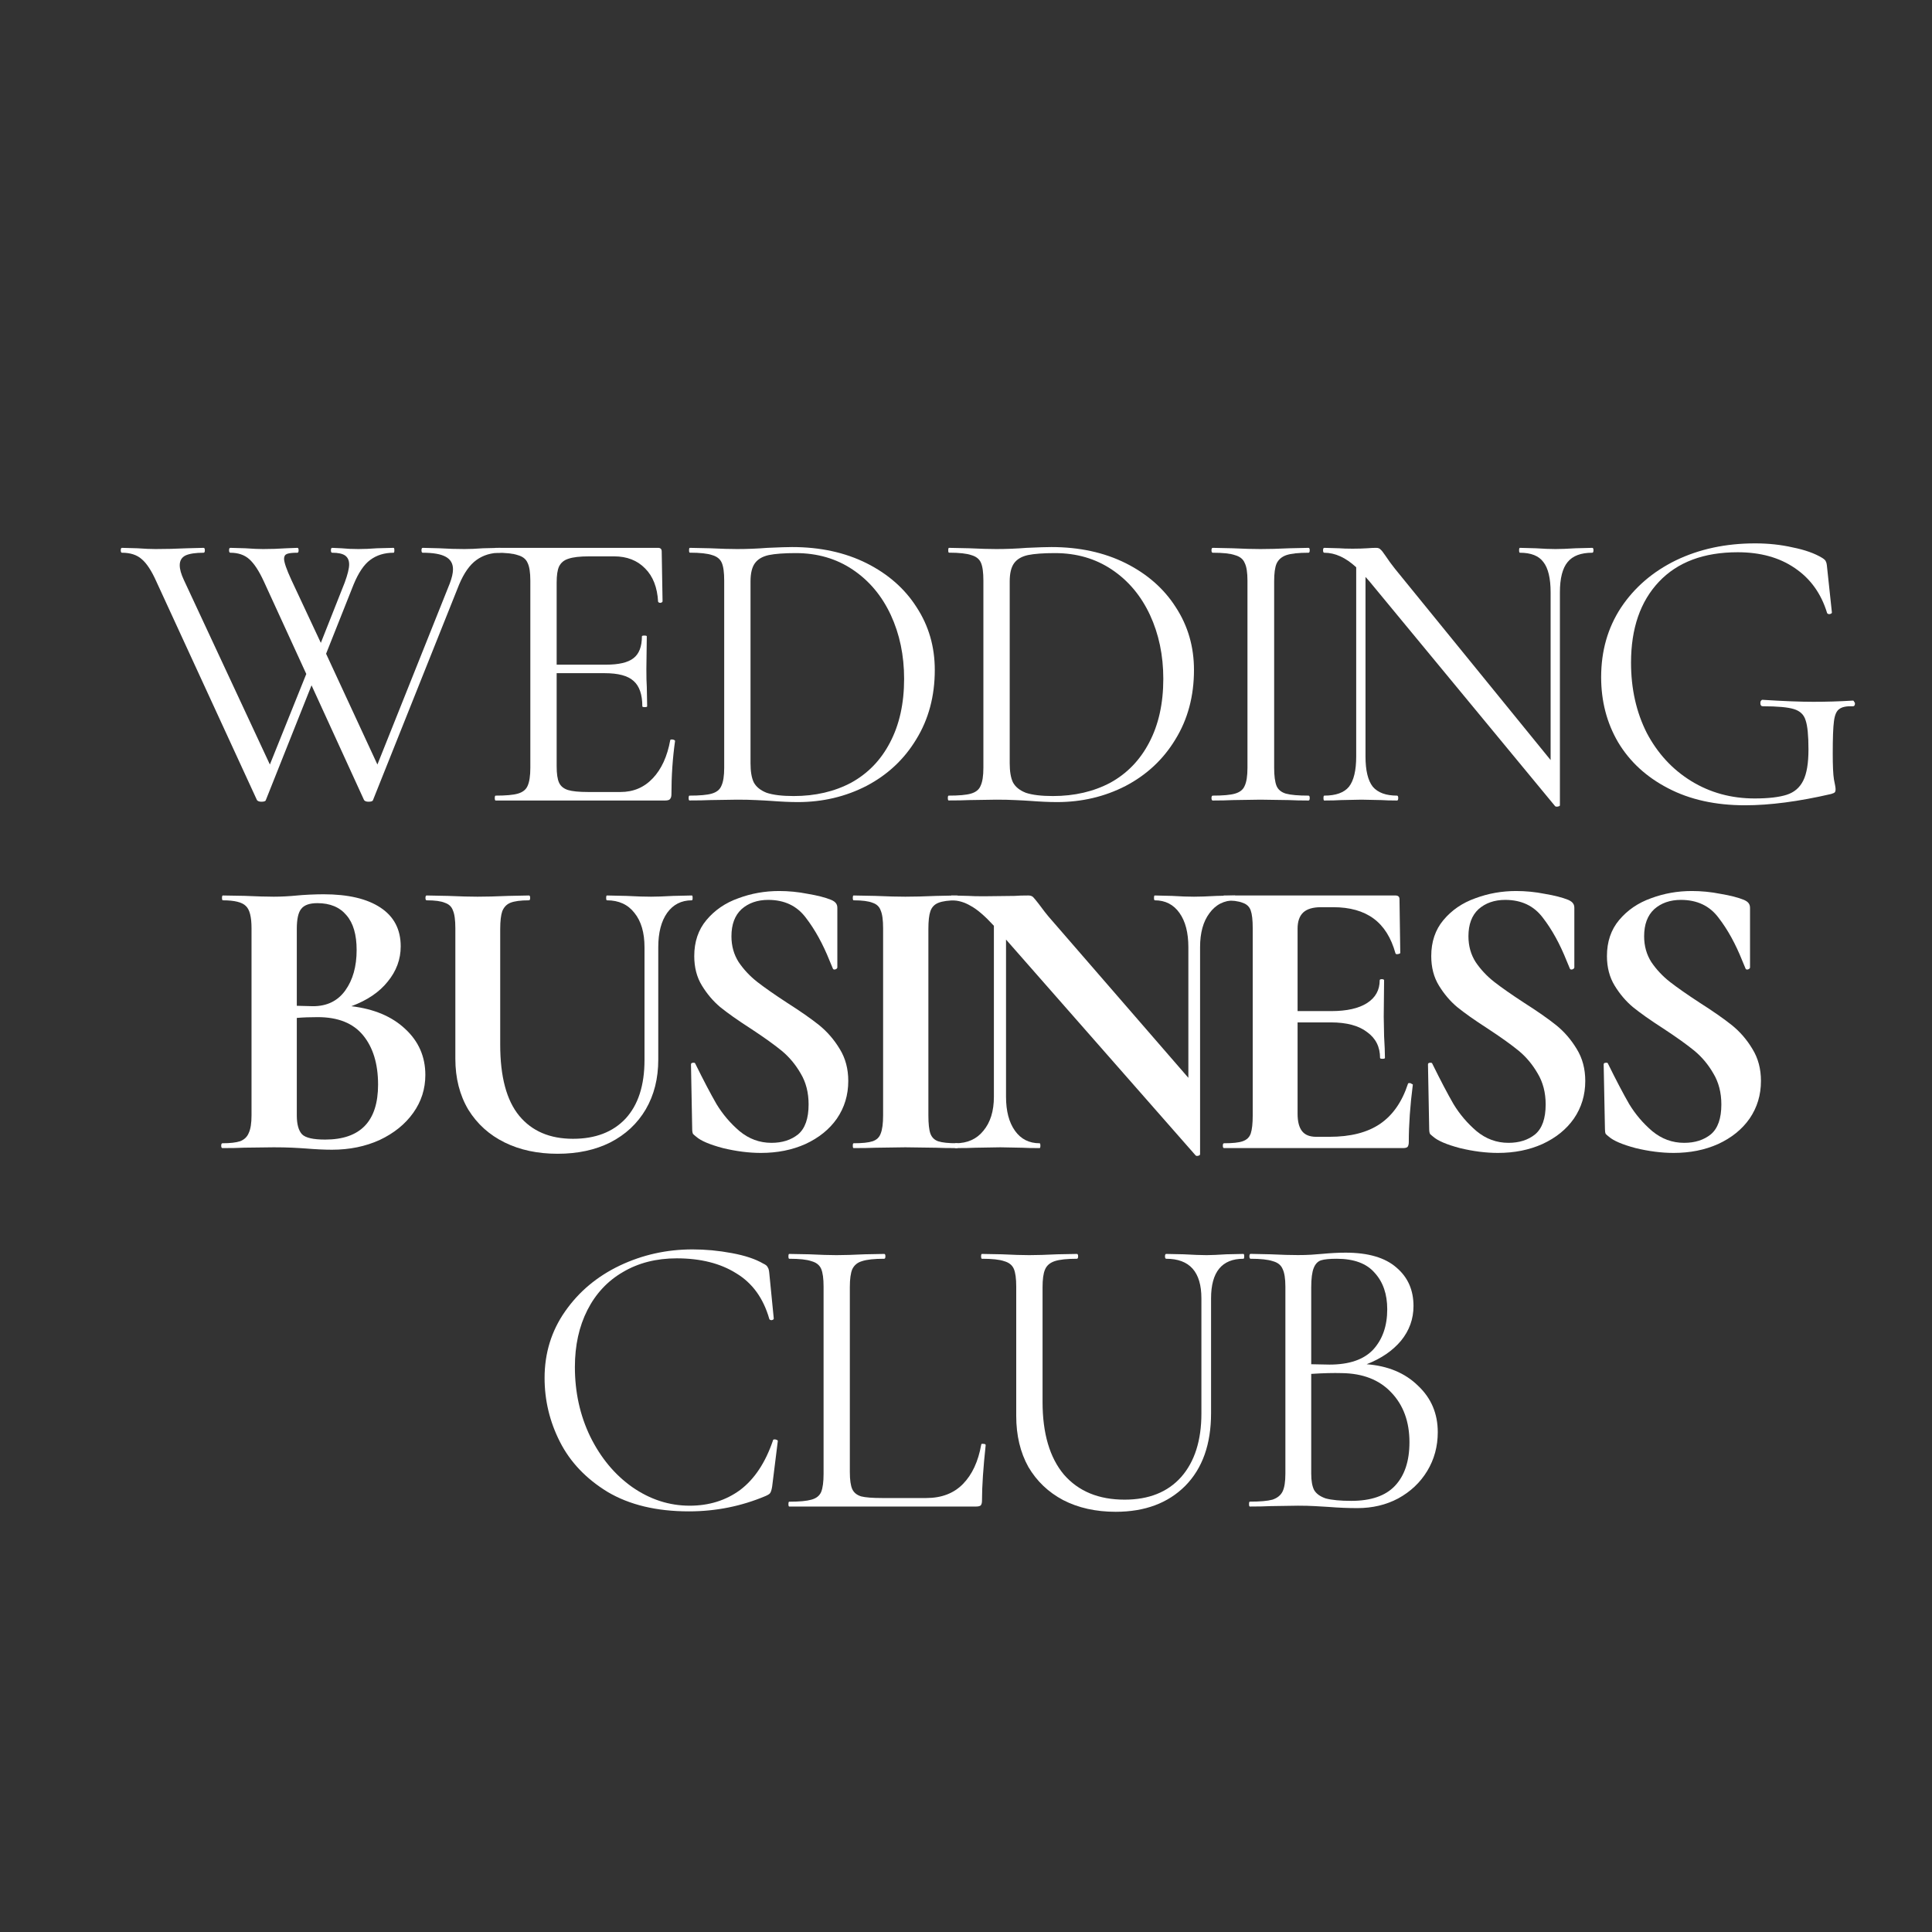 <?xml version="1.0" encoding="UTF-8"?> <svg xmlns="http://www.w3.org/2000/svg" width="32" height="32" viewBox="0 0 32 32" fill="none"><rect x="0" y="0" width="32" height="32" fill="#333333" stroke="none"/><path d="M28.903 13.338C28.416 13.338 27.992 13.245 27.631 13.057C27.269 12.87 26.993 12.615 26.801 12.294C26.613 11.973 26.52 11.613 26.52 11.216C26.52 10.783 26.629 10.399 26.848 10.065C27.071 9.73 27.374 9.469 27.758 9.281C28.146 9.094 28.584 9 29.07 9C29.289 9 29.497 9.022 29.693 9.067C29.894 9.107 30.057 9.165 30.182 9.241C30.217 9.263 30.238 9.283 30.242 9.301C30.251 9.315 30.258 9.346 30.262 9.395L30.342 10.145C30.342 10.158 30.329 10.167 30.302 10.172C30.28 10.172 30.267 10.165 30.262 10.152C30.164 9.83 29.985 9.582 29.726 9.408C29.472 9.234 29.157 9.147 28.782 9.147C28.22 9.147 27.785 9.31 27.477 9.636C27.169 9.962 27.015 10.408 27.015 10.975C27.015 11.408 27.102 11.796 27.276 12.14C27.455 12.479 27.7 12.745 28.012 12.937C28.325 13.129 28.675 13.225 29.064 13.225C29.291 13.225 29.468 13.204 29.593 13.164C29.718 13.124 29.809 13.046 29.867 12.93C29.925 12.814 29.954 12.642 29.954 12.414C29.954 12.182 29.938 12.022 29.907 11.932C29.88 11.839 29.816 11.776 29.713 11.745C29.615 11.714 29.443 11.698 29.198 11.698C29.171 11.698 29.157 11.68 29.157 11.645C29.157 11.631 29.16 11.62 29.164 11.611C29.173 11.598 29.182 11.591 29.191 11.591C29.539 11.613 29.82 11.624 30.034 11.624C30.244 11.624 30.463 11.618 30.691 11.604C30.699 11.604 30.706 11.611 30.711 11.624C30.72 11.633 30.724 11.642 30.724 11.651C30.724 11.682 30.713 11.698 30.691 11.698C30.583 11.694 30.508 11.709 30.463 11.745C30.418 11.776 30.389 11.843 30.376 11.946C30.362 12.048 30.356 12.227 30.356 12.481C30.356 12.682 30.362 12.825 30.376 12.91C30.394 12.995 30.403 13.048 30.403 13.07C30.403 13.097 30.398 13.115 30.389 13.124C30.38 13.133 30.36 13.142 30.329 13.151C29.789 13.276 29.314 13.338 28.903 13.338Z" fill="white"></path><path d="M26.373 9.074C26.386 9.074 26.393 9.088 26.393 9.114C26.393 9.141 26.386 9.155 26.373 9.155C26.185 9.155 26.049 9.206 25.965 9.309C25.88 9.411 25.837 9.579 25.837 9.811V13.339C25.837 13.348 25.826 13.354 25.804 13.359C25.782 13.363 25.766 13.361 25.757 13.352L22.677 9.623L22.617 9.556V12.529C22.617 12.761 22.657 12.928 22.738 13.031C22.822 13.129 22.956 13.178 23.139 13.178C23.153 13.178 23.159 13.192 23.159 13.218C23.159 13.245 23.153 13.259 23.139 13.259C23.028 13.259 22.943 13.256 22.885 13.252L22.55 13.245L22.209 13.252C22.146 13.256 22.055 13.259 21.934 13.259C21.925 13.259 21.921 13.245 21.921 13.218C21.921 13.192 21.925 13.178 21.934 13.178C22.126 13.178 22.262 13.129 22.343 13.031C22.423 12.928 22.463 12.761 22.463 12.529V9.396C22.289 9.235 22.113 9.155 21.934 9.155C21.921 9.155 21.914 9.141 21.914 9.114C21.914 9.088 21.921 9.074 21.934 9.074L22.182 9.081C22.235 9.085 22.309 9.088 22.403 9.088C22.501 9.088 22.581 9.085 22.644 9.081C22.706 9.076 22.755 9.074 22.791 9.074C22.827 9.074 22.851 9.083 22.865 9.101C22.883 9.114 22.909 9.148 22.945 9.201C22.999 9.282 23.052 9.355 23.106 9.422L25.683 12.589V9.811C25.683 9.579 25.643 9.411 25.563 9.309C25.487 9.206 25.358 9.155 25.174 9.155C25.166 9.155 25.161 9.141 25.161 9.114C25.161 9.088 25.166 9.074 25.174 9.074L25.436 9.081C25.57 9.09 25.679 9.094 25.764 9.094C25.844 9.094 25.956 9.09 26.098 9.081L26.373 9.074Z" fill="white"></path><path d="M21.104 12.716C21.104 12.85 21.117 12.951 21.144 13.018C21.171 13.08 21.222 13.122 21.298 13.145C21.379 13.167 21.504 13.178 21.673 13.178C21.687 13.178 21.693 13.192 21.693 13.218C21.693 13.245 21.687 13.259 21.673 13.259C21.539 13.259 21.432 13.256 21.352 13.252L20.877 13.245L20.415 13.252C20.334 13.256 20.225 13.259 20.087 13.259C20.073 13.259 20.066 13.245 20.066 13.218C20.066 13.192 20.073 13.178 20.087 13.178C20.256 13.178 20.379 13.167 20.455 13.145C20.535 13.122 20.589 13.08 20.615 13.018C20.647 12.951 20.662 12.85 20.662 12.716V9.617C20.662 9.483 20.647 9.384 20.615 9.322C20.589 9.259 20.535 9.217 20.455 9.195C20.379 9.168 20.256 9.155 20.087 9.155C20.073 9.155 20.066 9.141 20.066 9.114C20.066 9.088 20.073 9.074 20.087 9.074L20.415 9.081C20.602 9.09 20.756 9.094 20.877 9.094C21.01 9.094 21.171 9.09 21.358 9.081L21.673 9.074C21.687 9.074 21.693 9.088 21.693 9.114C21.693 9.141 21.687 9.155 21.673 9.155C21.508 9.155 21.385 9.168 21.305 9.195C21.229 9.222 21.175 9.268 21.144 9.335C21.117 9.398 21.104 9.496 21.104 9.63V12.716Z" fill="white"></path><path d="M17.507 13.285C17.377 13.285 17.228 13.278 17.058 13.265C16.996 13.261 16.916 13.256 16.817 13.252C16.724 13.247 16.619 13.245 16.503 13.245L16.047 13.252C15.967 13.256 15.855 13.258 15.713 13.258C15.704 13.258 15.699 13.245 15.699 13.218C15.699 13.191 15.704 13.178 15.713 13.178C15.882 13.178 16.005 13.167 16.081 13.145C16.161 13.122 16.215 13.08 16.241 13.017C16.273 12.95 16.288 12.85 16.288 12.716V9.616C16.288 9.482 16.275 9.384 16.248 9.322C16.221 9.259 16.168 9.217 16.087 9.194C16.012 9.168 15.889 9.154 15.719 9.154C15.71 9.154 15.706 9.141 15.706 9.114C15.706 9.087 15.71 9.074 15.719 9.074L16.054 9.081C16.241 9.09 16.391 9.094 16.503 9.094C16.672 9.094 16.84 9.087 17.005 9.074C17.201 9.065 17.337 9.061 17.413 9.061C17.877 9.061 18.288 9.15 18.645 9.328C19.002 9.507 19.279 9.75 19.475 10.058C19.676 10.366 19.776 10.712 19.776 11.096C19.776 11.529 19.674 11.913 19.468 12.247C19.268 12.578 18.993 12.834 18.645 13.017C18.297 13.196 17.918 13.285 17.507 13.285ZM17.44 13.185C17.797 13.185 18.114 13.111 18.391 12.964C18.667 12.812 18.881 12.591 19.033 12.301C19.189 12.006 19.268 11.654 19.268 11.243C19.268 10.855 19.194 10.502 19.047 10.185C18.899 9.868 18.69 9.618 18.417 9.435C18.145 9.252 17.83 9.161 17.473 9.161C17.282 9.161 17.132 9.172 17.025 9.194C16.922 9.217 16.846 9.261 16.797 9.328C16.748 9.395 16.724 9.496 16.724 9.63V12.642C16.724 12.776 16.741 12.881 16.777 12.957C16.817 13.033 16.889 13.091 16.991 13.131C17.099 13.167 17.248 13.185 17.44 13.185Z" fill="white"></path><path d="M13.214 13.285C13.085 13.285 12.935 13.278 12.765 13.265C12.703 13.261 12.623 13.256 12.524 13.252C12.431 13.247 12.326 13.245 12.21 13.245L11.754 13.252C11.674 13.256 11.562 13.258 11.42 13.258C11.411 13.258 11.406 13.245 11.406 13.218C11.406 13.191 11.411 13.178 11.42 13.178C11.589 13.178 11.712 13.167 11.788 13.145C11.868 13.122 11.922 13.08 11.948 13.017C11.98 12.95 11.995 12.85 11.995 12.716V9.616C11.995 9.482 11.982 9.384 11.955 9.322C11.928 9.259 11.875 9.217 11.795 9.194C11.719 9.168 11.596 9.154 11.426 9.154C11.417 9.154 11.413 9.141 11.413 9.114C11.413 9.087 11.417 9.074 11.426 9.074L11.761 9.081C11.948 9.09 12.098 9.094 12.21 9.094C12.379 9.094 12.547 9.087 12.712 9.074C12.908 9.065 13.044 9.061 13.12 9.061C13.584 9.061 13.995 9.15 14.352 9.328C14.709 9.507 14.986 9.75 15.182 10.058C15.383 10.366 15.483 10.712 15.483 11.096C15.483 11.529 15.381 11.913 15.175 12.247C14.975 12.578 14.7 12.834 14.352 13.017C14.004 13.196 13.624 13.285 13.214 13.285ZM13.147 13.185C13.504 13.185 13.821 13.111 14.098 12.964C14.374 12.812 14.589 12.591 14.74 12.301C14.896 12.006 14.975 11.654 14.975 11.243C14.975 10.855 14.901 10.502 14.754 10.185C14.606 9.868 14.397 9.618 14.124 9.435C13.852 9.252 13.537 9.161 13.18 9.161C12.989 9.161 12.839 9.172 12.732 9.194C12.629 9.217 12.553 9.261 12.504 9.328C12.455 9.395 12.431 9.496 12.431 9.63V12.642C12.431 12.776 12.448 12.881 12.484 12.957C12.524 13.033 12.596 13.091 12.698 13.131C12.806 13.167 12.955 13.185 13.147 13.185Z" fill="white"></path><path d="M11.101 12.261C11.101 12.252 11.11 12.248 11.128 12.248C11.141 12.248 11.152 12.25 11.161 12.254C11.175 12.259 11.181 12.265 11.181 12.274C11.141 12.556 11.121 12.85 11.121 13.158C11.121 13.194 11.112 13.221 11.094 13.239C11.081 13.252 11.054 13.259 11.014 13.259H8.209C8.2 13.259 8.195 13.245 8.195 13.218C8.195 13.192 8.2 13.178 8.209 13.178C8.378 13.178 8.501 13.167 8.577 13.145C8.657 13.122 8.711 13.08 8.738 13.018C8.769 12.951 8.784 12.85 8.784 12.716V9.617C8.784 9.483 8.769 9.384 8.738 9.322C8.711 9.259 8.657 9.217 8.577 9.195C8.501 9.168 8.378 9.155 8.209 9.155C8.2 9.155 8.195 9.141 8.195 9.114C8.195 9.088 8.2 9.074 8.209 9.074H10.9C10.94 9.074 10.96 9.094 10.96 9.134L10.974 9.958C10.974 9.971 10.963 9.98 10.94 9.985C10.918 9.985 10.905 9.978 10.9 9.965C10.887 9.728 10.815 9.545 10.686 9.416C10.556 9.282 10.385 9.215 10.17 9.215H9.762C9.606 9.215 9.49 9.228 9.414 9.255C9.342 9.277 9.291 9.32 9.26 9.382C9.233 9.44 9.22 9.529 9.22 9.65V11.009H10.036C10.251 11.009 10.402 10.973 10.492 10.902C10.585 10.831 10.632 10.71 10.632 10.54C10.632 10.531 10.646 10.527 10.672 10.527C10.699 10.527 10.713 10.531 10.713 10.54L10.706 11.083C10.706 11.212 10.708 11.31 10.713 11.377L10.719 11.699C10.719 11.708 10.706 11.712 10.679 11.712C10.652 11.712 10.639 11.708 10.639 11.699C10.639 11.502 10.59 11.362 10.492 11.277C10.398 11.192 10.239 11.15 10.016 11.15H9.22V12.69C9.22 12.815 9.233 12.906 9.26 12.964C9.287 13.022 9.336 13.062 9.407 13.085C9.479 13.107 9.59 13.118 9.742 13.118H10.277C10.492 13.118 10.67 13.042 10.813 12.89C10.956 12.739 11.052 12.529 11.101 12.261Z" fill="white"></path><path d="M8.287 9.074C8.295 9.074 8.3 9.088 8.3 9.114C8.3 9.141 8.295 9.155 8.287 9.155C8.135 9.155 8.003 9.195 7.892 9.275C7.78 9.355 7.684 9.492 7.604 9.683L6.178 13.252C6.173 13.27 6.149 13.279 6.104 13.279C6.068 13.279 6.044 13.27 6.03 13.252L5.16 11.351L4.403 13.252C4.399 13.27 4.374 13.279 4.33 13.279C4.294 13.279 4.27 13.27 4.256 13.252L2.589 9.63C2.509 9.451 2.428 9.329 2.348 9.262C2.268 9.19 2.158 9.155 2.02 9.155C2.007 9.155 2 9.141 2 9.114C2 9.088 2.007 9.074 2.02 9.074L2.274 9.081C2.399 9.09 2.5 9.094 2.576 9.094C2.736 9.094 2.911 9.09 3.098 9.081L3.372 9.074C3.386 9.074 3.393 9.088 3.393 9.114C3.393 9.141 3.386 9.155 3.372 9.155C3.239 9.155 3.138 9.17 3.071 9.201C3.009 9.233 2.977 9.286 2.977 9.362C2.977 9.429 3 9.509 3.044 9.603L4.47 12.663L5.073 11.163L4.37 9.63C4.29 9.456 4.209 9.333 4.129 9.262C4.049 9.19 3.944 9.155 3.814 9.155C3.801 9.155 3.794 9.141 3.794 9.114C3.794 9.088 3.801 9.074 3.814 9.074L4.062 9.081C4.187 9.09 4.285 9.094 4.357 9.094C4.482 9.094 4.611 9.09 4.745 9.081L4.926 9.074C4.939 9.074 4.946 9.088 4.946 9.114C4.946 9.141 4.939 9.155 4.926 9.155C4.845 9.155 4.787 9.161 4.752 9.175C4.72 9.188 4.705 9.215 4.705 9.255C4.705 9.313 4.745 9.429 4.825 9.603L5.314 10.648L5.709 9.65C5.758 9.516 5.783 9.416 5.783 9.349C5.783 9.282 5.76 9.233 5.716 9.201C5.671 9.17 5.6 9.155 5.501 9.155C5.488 9.155 5.481 9.141 5.481 9.114C5.481 9.088 5.488 9.074 5.501 9.074L5.655 9.081C5.745 9.09 5.838 9.094 5.937 9.094C6.026 9.094 6.129 9.09 6.245 9.081L6.519 9.074C6.528 9.074 6.532 9.088 6.532 9.114C6.532 9.141 6.528 9.155 6.519 9.155C6.367 9.155 6.238 9.195 6.131 9.275C6.028 9.351 5.937 9.487 5.856 9.683L5.401 10.828L6.251 12.663L7.45 9.663C7.485 9.57 7.503 9.492 7.503 9.429C7.503 9.335 7.463 9.266 7.383 9.222C7.302 9.177 7.175 9.155 7.001 9.155C6.988 9.155 6.981 9.141 6.981 9.114C6.981 9.088 6.988 9.074 7.001 9.074L7.276 9.081C7.427 9.09 7.566 9.094 7.691 9.094C7.78 9.094 7.883 9.09 7.999 9.081L8.287 9.074Z" fill="white"></path><path d="M27.232 15.508C27.232 15.668 27.272 15.811 27.352 15.936C27.437 16.061 27.54 16.17 27.66 16.264C27.781 16.358 27.944 16.472 28.149 16.606C28.372 16.748 28.551 16.873 28.685 16.98C28.819 17.088 28.933 17.219 29.026 17.375C29.12 17.527 29.167 17.704 29.167 17.904C29.167 18.137 29.104 18.344 28.979 18.527C28.854 18.706 28.68 18.846 28.457 18.949C28.238 19.047 27.993 19.096 27.721 19.096C27.52 19.096 27.31 19.069 27.091 19.016C26.873 18.958 26.725 18.895 26.649 18.828C26.627 18.811 26.609 18.795 26.596 18.782C26.587 18.764 26.583 18.737 26.583 18.701L26.562 17.637V17.63C26.562 17.612 26.574 17.603 26.596 17.603C26.618 17.599 26.632 17.605 26.636 17.623C26.77 17.895 26.886 18.116 26.984 18.286C27.087 18.456 27.214 18.605 27.366 18.735C27.522 18.864 27.698 18.929 27.895 18.929C28.073 18.929 28.221 18.882 28.337 18.788C28.453 18.69 28.511 18.525 28.511 18.293C28.511 18.096 28.466 17.924 28.377 17.777C28.292 17.63 28.187 17.505 28.062 17.402C27.937 17.3 27.765 17.177 27.547 17.034C27.332 16.896 27.165 16.777 27.044 16.679C26.928 16.581 26.828 16.463 26.743 16.324C26.659 16.186 26.616 16.023 26.616 15.836C26.616 15.599 26.683 15.4 26.817 15.24C26.955 15.075 27.132 14.954 27.346 14.878C27.56 14.798 27.785 14.758 28.022 14.758C28.178 14.758 28.337 14.773 28.497 14.805C28.658 14.832 28.788 14.865 28.886 14.905C28.926 14.923 28.953 14.943 28.966 14.965C28.979 14.983 28.986 15.008 28.986 15.039V16.023C28.986 16.037 28.975 16.048 28.953 16.057C28.93 16.061 28.917 16.057 28.912 16.043L28.859 15.916C28.747 15.635 28.616 15.396 28.464 15.2C28.317 15.003 28.109 14.905 27.841 14.905C27.663 14.905 27.515 14.956 27.399 15.059C27.288 15.162 27.232 15.311 27.232 15.508Z" fill="white"></path><path d="M24.322 15.508C24.322 15.668 24.362 15.811 24.442 15.936C24.527 16.061 24.63 16.17 24.75 16.264C24.871 16.358 25.034 16.472 25.239 16.606C25.462 16.748 25.641 16.873 25.775 16.98C25.909 17.088 26.022 17.219 26.116 17.375C26.21 17.527 26.257 17.704 26.257 17.904C26.257 18.137 26.194 18.344 26.069 18.527C25.944 18.706 25.77 18.846 25.547 18.949C25.328 19.047 25.083 19.096 24.811 19.096C24.61 19.096 24.4 19.069 24.181 19.016C23.962 18.958 23.815 18.895 23.739 18.828C23.717 18.811 23.699 18.795 23.686 18.782C23.677 18.764 23.672 18.737 23.672 18.701L23.652 17.637V17.63C23.652 17.612 23.663 17.603 23.686 17.603C23.708 17.599 23.721 17.605 23.726 17.623C23.86 17.895 23.976 18.116 24.074 18.286C24.177 18.456 24.304 18.605 24.456 18.735C24.612 18.864 24.788 18.929 24.985 18.929C25.163 18.929 25.311 18.882 25.427 18.788C25.543 18.69 25.601 18.525 25.601 18.293C25.601 18.096 25.556 17.924 25.467 17.777C25.382 17.63 25.277 17.505 25.152 17.402C25.027 17.3 24.855 17.177 24.637 17.034C24.422 16.896 24.255 16.777 24.134 16.679C24.018 16.581 23.918 16.463 23.833 16.324C23.748 16.186 23.706 16.023 23.706 15.836C23.706 15.599 23.773 15.4 23.907 15.24C24.045 15.075 24.221 14.954 24.436 14.878C24.65 14.798 24.875 14.758 25.112 14.758C25.268 14.758 25.427 14.773 25.587 14.805C25.748 14.832 25.877 14.865 25.976 14.905C26.016 14.923 26.042 14.943 26.056 14.965C26.069 14.983 26.076 15.008 26.076 15.039V16.023C26.076 16.037 26.065 16.048 26.042 16.057C26.02 16.061 26.007 16.057 26.002 16.043L25.949 15.916C25.837 15.635 25.706 15.396 25.554 15.2C25.406 15.003 25.199 14.905 24.931 14.905C24.753 14.905 24.605 14.956 24.489 15.059C24.378 15.162 24.322 15.311 24.322 15.508Z" fill="white"></path><path d="M23.32 17.952C23.32 17.943 23.329 17.939 23.347 17.939C23.36 17.939 23.372 17.943 23.38 17.952C23.394 17.956 23.401 17.961 23.401 17.965C23.356 18.313 23.334 18.63 23.334 18.916C23.334 18.952 23.327 18.978 23.314 18.996C23.3 19.01 23.273 19.016 23.233 19.016H20.274C20.261 19.016 20.254 19.003 20.254 18.976C20.254 18.949 20.261 18.936 20.274 18.936C20.417 18.936 20.52 18.925 20.582 18.903C20.649 18.88 20.694 18.838 20.716 18.775C20.738 18.708 20.749 18.608 20.749 18.474V15.374C20.749 15.24 20.738 15.142 20.716 15.08C20.694 15.017 20.649 14.975 20.582 14.953C20.515 14.926 20.412 14.912 20.274 14.912C20.261 14.912 20.254 14.899 20.254 14.872C20.254 14.845 20.261 14.832 20.274 14.832H23.113C23.157 14.832 23.18 14.852 23.18 14.892L23.193 15.783C23.193 15.792 23.18 15.798 23.153 15.803C23.131 15.807 23.117 15.803 23.113 15.789C23.041 15.53 22.921 15.339 22.751 15.214C22.581 15.089 22.358 15.026 22.082 15.026H21.881C21.747 15.026 21.649 15.055 21.586 15.113C21.524 15.171 21.492 15.261 21.492 15.381V16.747H22.048C22.307 16.747 22.506 16.702 22.644 16.613C22.782 16.524 22.852 16.399 22.852 16.238C22.852 16.225 22.863 16.218 22.885 16.218C22.912 16.218 22.925 16.225 22.925 16.238L22.919 16.84L22.925 17.162C22.934 17.314 22.939 17.434 22.939 17.523C22.939 17.532 22.925 17.537 22.898 17.537C22.872 17.537 22.858 17.532 22.858 17.523C22.858 17.34 22.787 17.198 22.644 17.095C22.506 16.988 22.305 16.934 22.041 16.934H21.492V18.447C21.492 18.577 21.517 18.673 21.566 18.735C21.615 18.798 21.693 18.829 21.8 18.829H22.021C22.369 18.829 22.648 18.758 22.858 18.615C23.068 18.472 23.222 18.251 23.32 17.952Z" fill="white"></path><path d="M20.453 14.832C20.462 14.832 20.466 14.845 20.466 14.872C20.466 14.899 20.462 14.912 20.453 14.912C20.274 14.912 20.134 14.984 20.031 15.127C19.928 15.265 19.877 15.452 19.877 15.689V19.117C19.877 19.13 19.866 19.139 19.843 19.144C19.826 19.148 19.812 19.146 19.803 19.137L16.663 15.562V18.166C16.663 18.403 16.712 18.59 16.811 18.729C16.909 18.867 17.045 18.936 17.219 18.936C17.228 18.936 17.232 18.949 17.232 18.976C17.232 19.003 17.228 19.016 17.219 19.016C17.094 19.016 16.998 19.014 16.931 19.01L16.57 19.003L16.154 19.01C16.079 19.014 15.969 19.016 15.826 19.016C15.813 19.016 15.806 19.003 15.806 18.976C15.806 18.949 15.813 18.936 15.826 18.936C16.023 18.936 16.177 18.867 16.288 18.729C16.404 18.59 16.462 18.403 16.462 18.166V15.334C16.315 15.174 16.188 15.064 16.081 15.006C15.978 14.944 15.871 14.912 15.759 14.912C15.751 14.912 15.746 14.899 15.746 14.872C15.746 14.845 15.751 14.832 15.759 14.832L16.041 14.839C16.099 14.843 16.183 14.845 16.295 14.845L16.804 14.839C16.866 14.834 16.942 14.832 17.032 14.832C17.067 14.832 17.094 14.841 17.112 14.859C17.13 14.877 17.161 14.915 17.206 14.973C17.282 15.075 17.335 15.145 17.366 15.18L19.683 17.852V15.689C19.683 15.448 19.634 15.258 19.535 15.12C19.437 14.982 19.301 14.912 19.127 14.912C19.118 14.912 19.114 14.899 19.114 14.872C19.114 14.845 19.118 14.832 19.127 14.832L19.415 14.839C19.558 14.848 19.678 14.852 19.776 14.852C19.866 14.852 19.991 14.848 20.151 14.839L20.453 14.832Z" fill="white"></path><path d="M15.377 18.474C15.377 18.612 15.388 18.713 15.41 18.775C15.433 18.838 15.475 18.88 15.538 18.903C15.605 18.925 15.71 18.936 15.852 18.936C15.866 18.936 15.872 18.949 15.872 18.976C15.872 19.003 15.866 19.016 15.852 19.016C15.705 19.016 15.589 19.014 15.504 19.01L14.995 19.003L14.5 19.01C14.411 19.014 14.29 19.016 14.138 19.016C14.13 19.016 14.125 19.003 14.125 18.976C14.125 18.949 14.13 18.936 14.138 18.936C14.281 18.936 14.386 18.925 14.453 18.903C14.52 18.88 14.565 18.838 14.587 18.775C14.614 18.708 14.627 18.608 14.627 18.474V15.374C14.627 15.24 14.614 15.142 14.587 15.08C14.565 15.017 14.52 14.975 14.453 14.953C14.386 14.926 14.281 14.912 14.138 14.912C14.13 14.912 14.125 14.899 14.125 14.872C14.125 14.845 14.13 14.832 14.138 14.832L14.5 14.839C14.705 14.848 14.87 14.852 14.995 14.852C15.134 14.852 15.306 14.848 15.511 14.839L15.852 14.832C15.866 14.832 15.872 14.845 15.872 14.872C15.872 14.899 15.866 14.912 15.852 14.912C15.714 14.912 15.611 14.926 15.544 14.953C15.477 14.979 15.433 15.026 15.41 15.093C15.388 15.156 15.377 15.254 15.377 15.388V18.474Z" fill="white"></path><path d="M12.115 15.508C12.115 15.668 12.155 15.811 12.235 15.936C12.32 16.061 12.423 16.17 12.543 16.264C12.664 16.358 12.827 16.472 13.032 16.606C13.255 16.748 13.434 16.873 13.568 16.98C13.701 17.088 13.815 17.219 13.909 17.375C14.003 17.527 14.05 17.704 14.05 17.904C14.05 18.137 13.987 18.344 13.862 18.527C13.737 18.706 13.563 18.846 13.34 18.949C13.121 19.047 12.876 19.096 12.604 19.096C12.403 19.096 12.193 19.069 11.974 19.016C11.755 18.958 11.608 18.895 11.532 18.828C11.51 18.811 11.492 18.795 11.479 18.782C11.47 18.764 11.465 18.737 11.465 18.701L11.445 17.637V17.63C11.445 17.612 11.457 17.603 11.479 17.603C11.501 17.599 11.514 17.605 11.519 17.623C11.653 17.895 11.769 18.116 11.867 18.286C11.97 18.456 12.097 18.605 12.249 18.735C12.405 18.864 12.581 18.929 12.778 18.929C12.956 18.929 13.103 18.882 13.22 18.788C13.335 18.69 13.393 18.525 13.393 18.293C13.393 18.096 13.349 17.924 13.26 17.777C13.175 17.63 13.07 17.505 12.945 17.402C12.82 17.3 12.648 17.177 12.43 17.034C12.215 16.896 12.048 16.777 11.927 16.679C11.811 16.581 11.711 16.463 11.626 16.324C11.541 16.186 11.499 16.023 11.499 15.836C11.499 15.599 11.566 15.4 11.7 15.24C11.838 15.075 12.014 14.954 12.229 14.878C12.443 14.798 12.668 14.758 12.905 14.758C13.061 14.758 13.22 14.773 13.38 14.805C13.541 14.832 13.67 14.865 13.768 14.905C13.809 14.923 13.835 14.943 13.849 14.965C13.862 14.983 13.869 15.008 13.869 15.039V16.023C13.869 16.037 13.858 16.048 13.835 16.057C13.813 16.061 13.8 16.057 13.795 16.043L13.742 15.916C13.63 15.635 13.498 15.396 13.347 15.2C13.199 15.003 12.992 14.905 12.724 14.905C12.546 14.905 12.398 14.956 12.282 15.059C12.171 15.162 12.115 15.311 12.115 15.508Z" fill="white"></path><path d="M10.675 15.689C10.675 15.448 10.62 15.258 10.508 15.12C10.401 14.982 10.249 14.912 10.053 14.912C10.044 14.912 10.04 14.899 10.04 14.872C10.04 14.845 10.044 14.832 10.053 14.832L10.374 14.839C10.544 14.848 10.68 14.852 10.783 14.852C10.867 14.852 10.99 14.848 11.151 14.839L11.459 14.832C11.468 14.832 11.472 14.845 11.472 14.872C11.472 14.899 11.468 14.912 11.459 14.912C11.285 14.912 11.149 14.982 11.05 15.12C10.952 15.258 10.903 15.448 10.903 15.689V17.55C10.903 17.863 10.834 18.137 10.696 18.374C10.557 18.61 10.361 18.793 10.107 18.923C9.857 19.048 9.566 19.11 9.236 19.11C8.906 19.11 8.613 19.048 8.359 18.923C8.105 18.798 7.904 18.617 7.757 18.38C7.614 18.139 7.542 17.858 7.542 17.537V15.374C7.542 15.24 7.529 15.142 7.502 15.08C7.48 15.017 7.435 14.975 7.368 14.953C7.306 14.926 7.205 14.912 7.067 14.912C7.054 14.912 7.047 14.899 7.047 14.872C7.047 14.845 7.054 14.832 7.067 14.832L7.422 14.839C7.627 14.848 7.79 14.852 7.911 14.852C8.044 14.852 8.214 14.848 8.419 14.839L8.761 14.832C8.774 14.832 8.781 14.845 8.781 14.872C8.781 14.899 8.774 14.912 8.761 14.912C8.622 14.912 8.52 14.926 8.453 14.953C8.39 14.979 8.346 15.026 8.319 15.093C8.297 15.156 8.285 15.254 8.285 15.388V17.302C8.285 17.834 8.39 18.226 8.6 18.481C8.81 18.735 9.107 18.862 9.491 18.862C9.861 18.862 10.151 18.751 10.361 18.528C10.571 18.3 10.675 17.976 10.675 17.557V15.689Z" fill="white"></path><path d="M5.82 16.666C6.195 16.711 6.492 16.836 6.71 17.041C6.933 17.246 7.045 17.501 7.045 17.804C7.045 18.036 6.978 18.246 6.844 18.433C6.71 18.621 6.525 18.77 6.288 18.882C6.052 18.989 5.789 19.043 5.498 19.043C5.374 19.043 5.231 19.036 5.07 19.023C5.008 19.018 4.929 19.014 4.836 19.009C4.746 19.005 4.646 19.003 4.534 19.003L4.046 19.009C3.956 19.014 3.836 19.016 3.684 19.016C3.671 19.016 3.664 19.003 3.664 18.976C3.664 18.949 3.671 18.936 3.684 18.936C3.814 18.936 3.912 18.924 3.979 18.902C4.046 18.875 4.093 18.831 4.119 18.768C4.151 18.701 4.166 18.603 4.166 18.474V15.374C4.166 15.186 4.135 15.064 4.072 15.006C4.01 14.943 3.883 14.912 3.691 14.912C3.682 14.912 3.677 14.899 3.677 14.872C3.677 14.845 3.682 14.832 3.691 14.832L4.046 14.838C4.251 14.847 4.414 14.852 4.534 14.852C4.659 14.852 4.789 14.845 4.923 14.832C4.967 14.827 5.034 14.823 5.124 14.818C5.213 14.814 5.291 14.812 5.358 14.812C5.764 14.812 6.079 14.885 6.302 15.033C6.525 15.18 6.637 15.394 6.637 15.675C6.637 15.889 6.565 16.084 6.422 16.258C6.284 16.432 6.083 16.568 5.82 16.666ZM5.257 14.959C5.128 14.959 5.039 14.99 4.99 15.053C4.941 15.111 4.916 15.222 4.916 15.387V16.659L5.184 16.666C5.416 16.666 5.594 16.579 5.719 16.405C5.844 16.231 5.907 16.008 5.907 15.735C5.907 15.481 5.851 15.289 5.739 15.16C5.628 15.026 5.467 14.959 5.257 14.959ZM5.385 18.875C5.969 18.875 6.262 18.572 6.262 17.965C6.262 17.621 6.179 17.349 6.014 17.148C5.849 16.947 5.599 16.847 5.264 16.847C5.135 16.847 5.019 16.851 4.916 16.86V18.474C4.916 18.621 4.945 18.726 5.003 18.788C5.061 18.846 5.188 18.875 5.385 18.875Z" fill="white"></path><path d="M22.636 22.596C22.988 22.623 23.272 22.741 23.486 22.951C23.705 23.156 23.814 23.413 23.814 23.721C23.814 23.957 23.756 24.171 23.64 24.363C23.524 24.555 23.363 24.707 23.158 24.819C22.957 24.926 22.732 24.979 22.482 24.979C22.334 24.979 22.174 24.973 22 24.959C21.937 24.955 21.864 24.95 21.779 24.946C21.694 24.941 21.6 24.939 21.498 24.939L21.042 24.946C20.962 24.95 20.848 24.953 20.701 24.953C20.692 24.953 20.688 24.939 20.688 24.912C20.688 24.886 20.692 24.872 20.701 24.872C20.87 24.872 20.995 24.861 21.076 24.839C21.156 24.812 21.212 24.767 21.243 24.705C21.274 24.642 21.29 24.544 21.29 24.41V21.31C21.29 21.177 21.274 21.078 21.243 21.016C21.216 20.953 21.163 20.911 21.082 20.889C21.002 20.862 20.879 20.849 20.714 20.849C20.701 20.849 20.694 20.835 20.694 20.808C20.694 20.782 20.701 20.768 20.714 20.768L21.042 20.775C21.23 20.784 21.381 20.788 21.498 20.788C21.578 20.788 21.652 20.786 21.718 20.782C21.79 20.777 21.85 20.773 21.899 20.768C22.038 20.755 22.167 20.748 22.288 20.748C22.663 20.748 22.944 20.831 23.131 20.996C23.319 21.156 23.412 21.368 23.412 21.632C23.412 21.846 23.343 22.038 23.205 22.207C23.066 22.373 22.877 22.502 22.636 22.596ZM22.14 20.849C22.024 20.849 21.937 20.857 21.879 20.875C21.826 20.893 21.785 20.936 21.759 21.003C21.732 21.069 21.718 21.177 21.718 21.324V22.596L22.02 22.602C22.346 22.602 22.587 22.52 22.743 22.355C22.899 22.185 22.977 21.962 22.977 21.685C22.977 21.435 22.908 21.235 22.77 21.083C22.636 20.927 22.426 20.849 22.14 20.849ZM22.381 24.859C22.707 24.859 22.948 24.776 23.104 24.611C23.265 24.441 23.345 24.2 23.345 23.888C23.345 23.549 23.245 23.274 23.044 23.064C22.848 22.855 22.576 22.748 22.227 22.743C22.084 22.739 21.915 22.743 21.718 22.756V24.41C21.718 24.526 21.734 24.616 21.765 24.678C21.801 24.741 21.866 24.787 21.959 24.819C22.058 24.845 22.198 24.859 22.381 24.859Z" fill="white"></path><path d="M19.899 21.505C19.899 21.068 19.705 20.849 19.316 20.849C19.303 20.849 19.296 20.835 19.296 20.809C19.296 20.782 19.303 20.769 19.316 20.769L19.604 20.775C19.765 20.784 19.892 20.789 19.986 20.789C20.062 20.789 20.171 20.784 20.314 20.775L20.595 20.769C20.604 20.769 20.608 20.782 20.608 20.809C20.608 20.835 20.604 20.849 20.595 20.849C20.238 20.849 20.059 21.068 20.059 21.505V23.406C20.059 23.92 19.917 24.321 19.631 24.611C19.345 24.897 18.962 25.04 18.479 25.04C18.149 25.04 17.859 24.975 17.609 24.846C17.364 24.716 17.172 24.533 17.033 24.297C16.899 24.056 16.832 23.775 16.832 23.453V21.311C16.832 21.177 16.819 21.079 16.792 21.016C16.765 20.954 16.712 20.911 16.632 20.889C16.556 20.862 16.433 20.849 16.263 20.849C16.255 20.849 16.25 20.835 16.25 20.809C16.25 20.782 16.255 20.769 16.263 20.769L16.591 20.775C16.779 20.784 16.931 20.789 17.047 20.789C17.172 20.789 17.328 20.784 17.515 20.775L17.837 20.769C17.85 20.769 17.857 20.782 17.857 20.809C17.857 20.835 17.85 20.849 17.837 20.849C17.672 20.849 17.549 20.862 17.468 20.889C17.388 20.916 17.335 20.963 17.308 21.03C17.281 21.092 17.268 21.19 17.268 21.324V23.219C17.268 23.741 17.386 24.143 17.622 24.424C17.863 24.701 18.198 24.839 18.627 24.839C19.028 24.839 19.341 24.714 19.564 24.464C19.787 24.21 19.899 23.859 19.899 23.413V21.505Z" fill="white"></path><path d="M14.076 24.384C14.076 24.513 14.09 24.607 14.116 24.665C14.143 24.723 14.192 24.763 14.264 24.785C14.335 24.803 14.451 24.812 14.612 24.812H15.342C15.596 24.812 15.799 24.734 15.951 24.578C16.103 24.422 16.203 24.205 16.252 23.929C16.252 23.915 16.263 23.911 16.286 23.915C16.312 23.915 16.326 23.922 16.326 23.935C16.286 24.306 16.265 24.611 16.265 24.852C16.265 24.888 16.259 24.915 16.245 24.933C16.232 24.946 16.205 24.953 16.165 24.953H13.072C13.063 24.953 13.059 24.939 13.059 24.913C13.059 24.886 13.063 24.873 13.072 24.873C13.242 24.873 13.364 24.861 13.44 24.839C13.521 24.817 13.574 24.774 13.601 24.712C13.628 24.645 13.641 24.544 13.641 24.411V21.311C13.641 21.177 13.628 21.079 13.601 21.016C13.574 20.954 13.521 20.911 13.44 20.889C13.364 20.862 13.242 20.849 13.072 20.849C13.063 20.849 13.059 20.835 13.059 20.809C13.059 20.782 13.063 20.769 13.072 20.769L13.4 20.775C13.588 20.784 13.739 20.789 13.855 20.789C13.98 20.789 14.136 20.784 14.324 20.775L14.645 20.769C14.659 20.769 14.665 20.782 14.665 20.809C14.665 20.835 14.659 20.849 14.645 20.849C14.48 20.849 14.357 20.862 14.277 20.889C14.201 20.911 14.148 20.956 14.116 21.023C14.09 21.085 14.076 21.184 14.076 21.317V24.384Z" fill="white"></path><path d="M11.47 20.694C11.684 20.694 11.901 20.714 12.119 20.755C12.338 20.795 12.512 20.853 12.642 20.929C12.682 20.947 12.706 20.967 12.715 20.989C12.729 21.007 12.738 21.04 12.742 21.089L12.816 21.839C12.816 21.853 12.804 21.861 12.782 21.866C12.76 21.866 12.746 21.859 12.742 21.846C12.644 21.502 12.461 21.25 12.193 21.089C11.93 20.924 11.601 20.842 11.209 20.842C10.87 20.842 10.573 20.918 10.318 21.069C10.064 21.216 9.868 21.426 9.729 21.699C9.591 21.971 9.522 22.285 9.522 22.643C9.522 23.058 9.606 23.442 9.776 23.794C9.95 24.147 10.182 24.426 10.472 24.631C10.767 24.836 11.084 24.939 11.423 24.939C11.744 24.939 12.023 24.852 12.26 24.678C12.496 24.499 12.677 24.227 12.802 23.861C12.802 23.848 12.811 23.841 12.829 23.841C12.842 23.841 12.854 23.843 12.862 23.848C12.876 23.852 12.883 23.859 12.883 23.868L12.789 24.624C12.78 24.678 12.769 24.713 12.755 24.731C12.746 24.745 12.722 24.76 12.682 24.778C12.28 24.948 11.856 25.033 11.41 25.033C10.874 25.033 10.425 24.925 10.064 24.711C9.707 24.493 9.444 24.216 9.274 23.881C9.104 23.546 9.02 23.194 9.02 22.823C9.02 22.413 9.133 22.044 9.361 21.719C9.589 21.393 9.89 21.141 10.265 20.962C10.64 20.784 11.041 20.694 11.47 20.694Z" fill="white"></path></svg> 